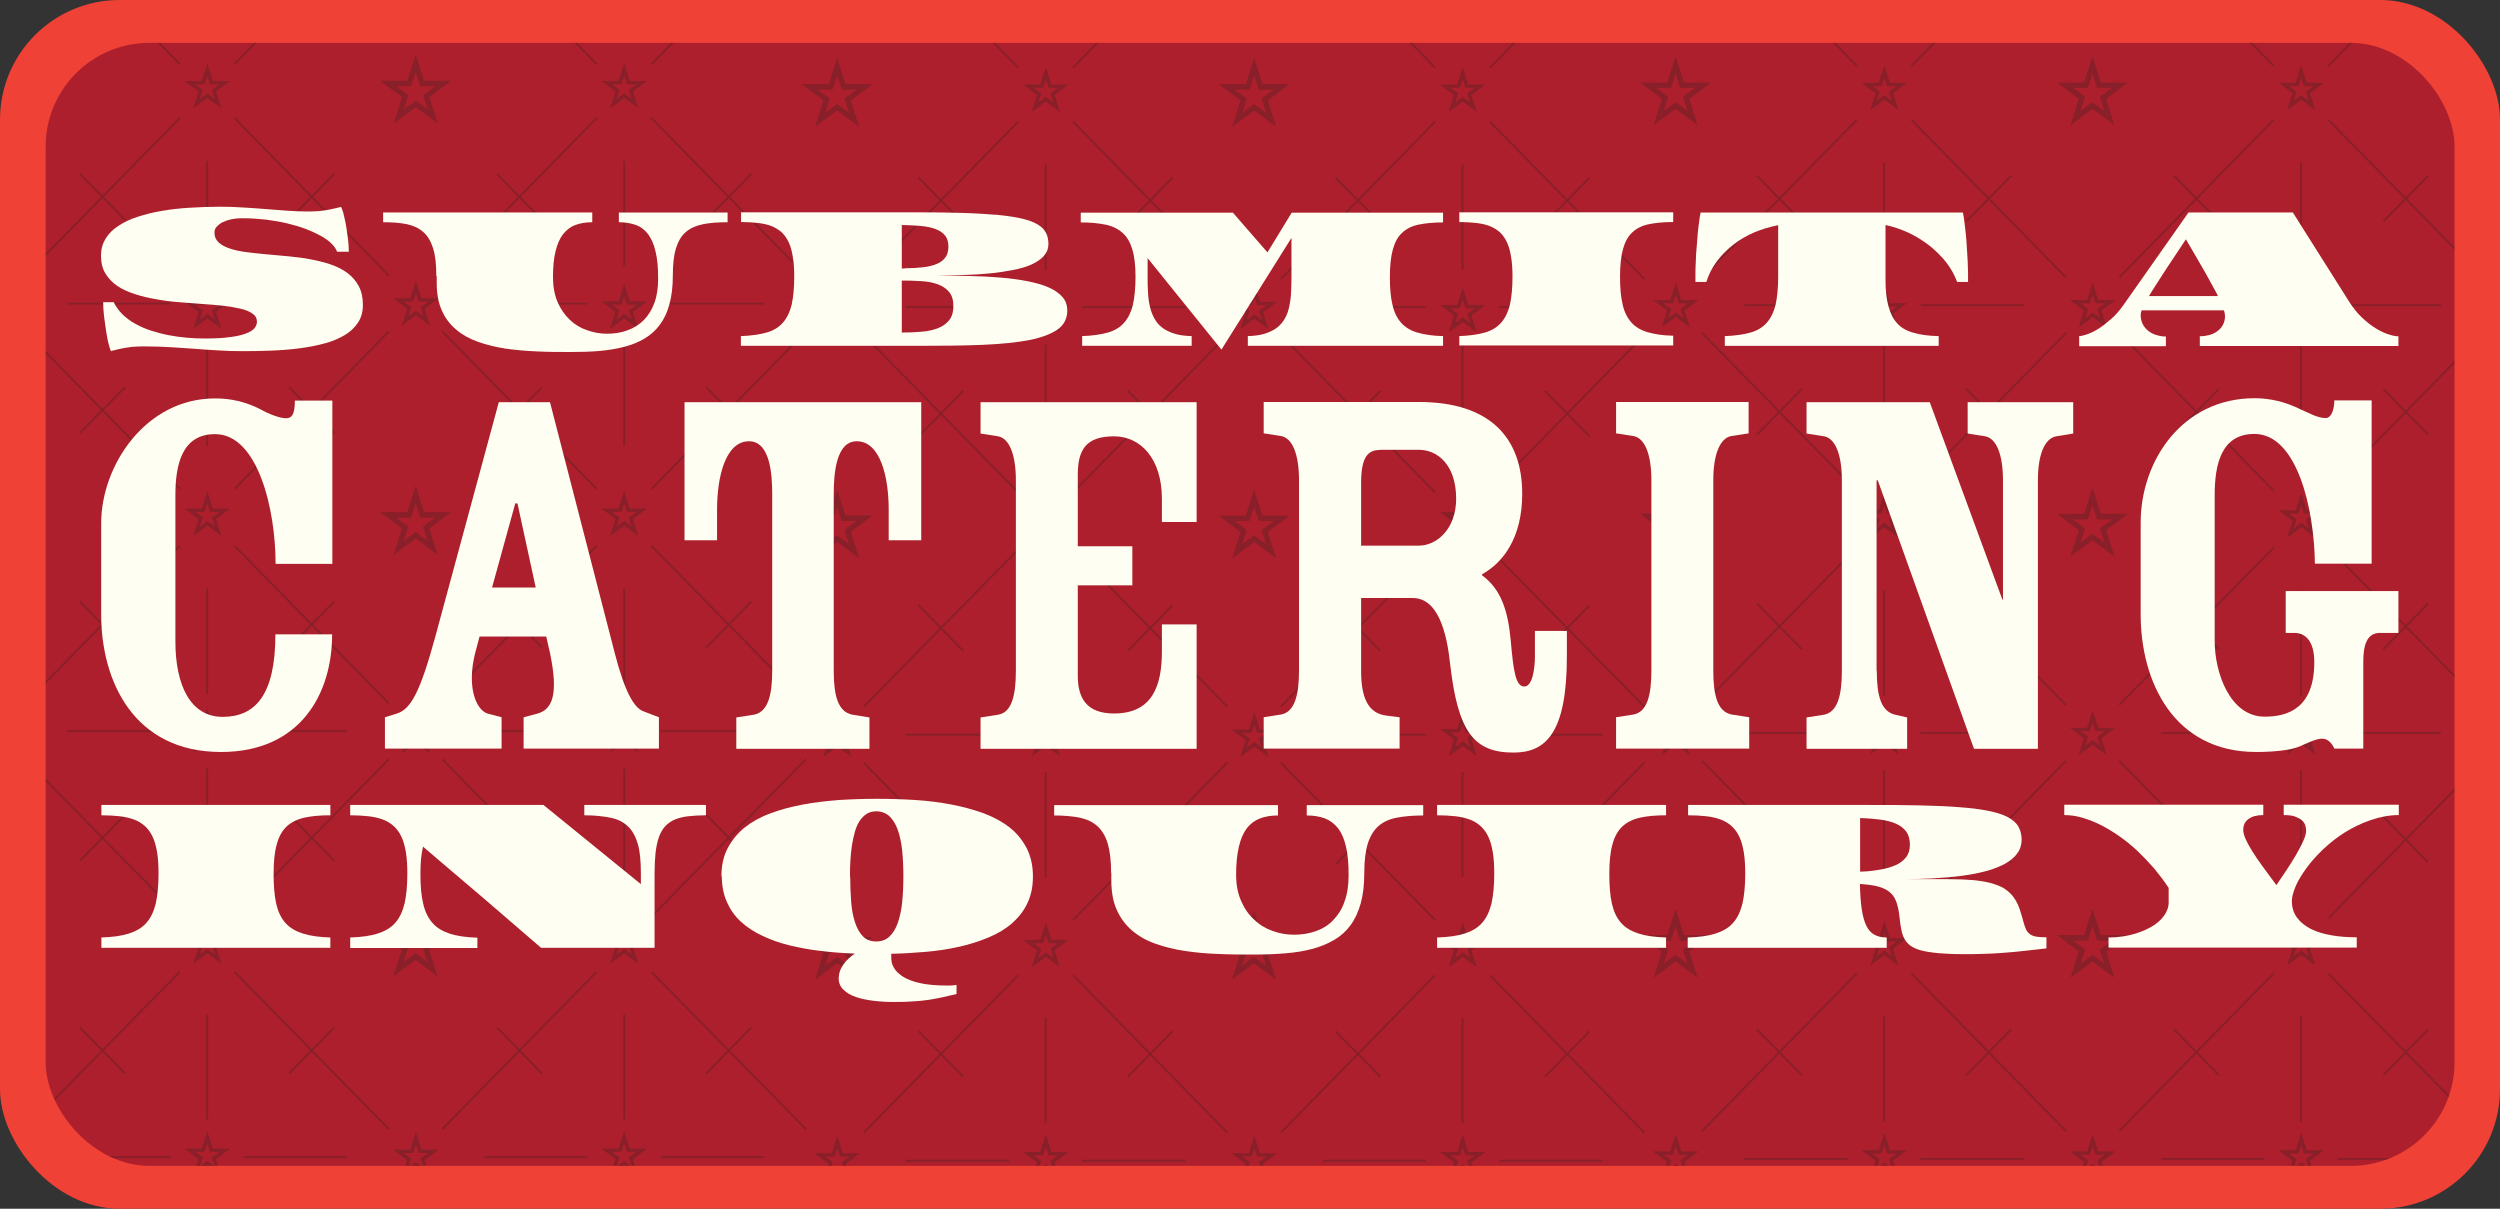 <?xml version="1.0" encoding="UTF-8"?>
<svg xmlns="http://www.w3.org/2000/svg" xmlns:xlink="http://www.w3.org/1999/xlink" id="Layer_1" width="126" height="60.92" viewBox="0 0 126 60.92">
  <rect x="0" y="0" width="126" height="60.92" fill="#333333" stroke="none"/>
  <defs>
    <style>.cls-1,.cls-2{fill:none;}.cls-3{mix-blend-mode:multiply;opacity:.26;}.cls-4{fill:#231f20;}.cls-5{fill:#ad1f2c;}.cls-6{isolation:isolate;}.cls-7{fill:#fffef2;}.cls-2{stroke:#231f20;stroke-miterlimit:10;stroke-width:.1px;}.cls-8{fill:#ef4136;}.cls-9{clip-path:url(#clippath);}</style>
    <clipPath id="clippath">
      <rect class="cls-1" x="2.3" y="2.16" width="121.41" height="56.6" rx="5.23" ry="5.23"></rect>
    </clipPath>
  </defs>
  <g class="cls-6">
    <g id="Layer_1-2">
      <rect class="cls-8" width="126" height="60.92" rx="6.03" ry="6.03"></rect>
      <rect class="cls-5" x="2.3" y="2.16" width="121.41" height="56.6" rx="5.23" ry="5.23"></rect>
      <g class="cls-3">
        <g class="cls-9">
          <path class="cls-4" d="M20.95,57.66l.11.33.04.12h.48l-.29.21-.1.07.04.12.11.34-.28-.21-.1-.08-.1.08-.28.21.11-.34.04-.12-.1-.07-.29-.21h.48l.04-.12.11-.33M20.95,57.09l-.27.85h-.87l.71.53-.27.85.71-.52.71.52-.27-.85.71-.53h-.87l-.27-.85h-.02Z"></path>
          <path class="cls-4" d="M20.95,36.31l.11.33.04.12h.48l-.29.21-.1.07.04.12.11.34-.28-.21-.1-.08-.1.08-.28.21.11-.34.04-.12-.1-.07-.29-.21h.48l.04-.12.11-.33M20.95,35.74l-.27.85h-.87l.71.53-.27.85.71-.52.71.52-.27-.85.71-.53h-.87l-.27-.85h-.02Z"></path>
          <path class="cls-4" d="M20.94,46.61l.17.52.06.19h.75l-.45.33-.16.12.06.18.17.53-.44-.32-.16-.12-.16.12-.44.32.17-.53.06-.18-.16-.12-.45-.33h.75l.06-.19.17-.52M20.94,45.73l-.42,1.32h-1.37l1.1.82-.42,1.33,1.11-.82,1.11.82-.42-1.33,1.1-.82h-1.37l-.42-1.33h0Z"></path>
          <line class="cls-2" x1="11.82" y1="48.98" x2="19.6" y2="56.91"></line>
          <line class="cls-2" x1="1.27" y1="59.73" x2="9.06" y2="67.66"></line>
          <line class="cls-2" x1="19.6" y1="59.73" x2="11.82" y2="67.66"></line>
          <line class="cls-2" x1="9.06" y1="48.98" x2="1.27" y2="56.91"></line>
          <line class="cls-2" x1="4.03" y1="51.79" x2="6.3" y2="54.1"></line>
          <line class="cls-2" x1="16.84" y1="51.79" x2="14.58" y2="54.1"></line>
          <line class="cls-2" x1="3.39" y1="58.32" x2="8.59" y2="58.32"></line>
          <line class="cls-2" x1="12.28" y1="58.32" x2="17.49" y2="58.32"></line>
          <line class="cls-2" x1="10.44" y1="51.13" x2="10.44" y2="56.44"></line>
          <line class="cls-2" x1="10.44" y1="60.2" x2="10.44" y2="65.51"></line>
          <line class="cls-2" x1="11.82" y1="27.51" x2="19.6" y2="35.45"></line>
          <line class="cls-2" x1="1.27" y1="38.26" x2="9.06" y2="46.2"></line>
          <line class="cls-2" x1="19.6" y1="38.26" x2="11.82" y2="46.19"></line>
          <line class="cls-2" x1="9.06" y1="27.51" x2="1.27" y2="35.44"></line>
          <line class="cls-2" x1="4.03" y1="30.32" x2="6.3" y2="32.63"></line>
          <line class="cls-2" x1="14.58" y1="41.07" x2="16.84" y2="43.38"></line>
          <line class="cls-2" x1="16.84" y1="30.32" x2="14.58" y2="32.63"></line>
          <line class="cls-2" x1="6.3" y1="41.07" x2="4.03" y2="43.38"></line>
          <line class="cls-2" x1="3.39" y1="36.85" x2="8.59" y2="36.85"></line>
          <line class="cls-2" x1="12.28" y1="36.85" x2="17.49" y2="36.85"></line>
          <line class="cls-2" x1="10.44" y1="29.67" x2="10.44" y2="34.97"></line>
          <line class="cls-2" x1="10.44" y1="38.73" x2="10.44" y2="44.04"></line>
          <path class="cls-4" d="M10.44,46.91l.11.33.04.12h.48l-.29.21-.1.07.04.12.11.34-.28-.21-.1-.08-.1.08-.28.21.11-.34.04-.12-.1-.07-.29-.21h.48l.04-.12.11-.33M10.44,46.34l-.27.85h-.87l.71.53-.27.85.71-.52.71.52-.27-.85.71-.53h-.87l-.27-.85h-.02Z"></path>
          <path class="cls-4" d="M10.44,25.35l.11.33.04.12h.48l-.29.21-.1.07.04.12.11.34-.28-.21-.1-.08-.1.08-.28.21.11-.34.04-.12-.1-.07-.29-.21h.48l.04-.12.11-.33M10.44,24.78l-.27.85h-.87l.71.53-.27.85.71-.52.71.52-.27-.85.71-.53h-.87l-.27-.85h-.02Z"></path>
          <path class="cls-4" d="M10.44,36.28l.11.33.04.12h.48l-.29.21-.1.07.04.12.11.34-.28-.21-.1-.08-.1.08-.28.21.11-.34.04-.12-.1-.07-.29-.21h.48l.04-.12.11-.33M10.44,35.71l-.27.85h-.87l.71.53-.27.85.71-.52.71.52-.27-.85.71-.53h-.87l-.27-.85h-.02Z"></path>
          <path class="cls-4" d="M10.44,57.6l.11.33.04.12h.48l-.29.21-.1.07.04.12.11.34-.28-.21-.1-.08-.1.08-.28.21.11-.34.04-.12-.1-.07-.29-.21h.48l.04-.12.11-.33M10.44,57.04l-.27.85h-.87l.71.53-.27.85.71-.52.71.52-.27-.85.71-.53h-.87l-.27-.85h-.02Z"></path>
          <line class="cls-2" x1="32.83" y1="48.98" x2="40.62" y2="56.91"></line>
          <line class="cls-2" x1="22.29" y1="59.73" x2="30.07" y2="67.66"></line>
          <line class="cls-2" x1="40.62" y1="59.73" x2="32.84" y2="67.66"></line>
          <line class="cls-2" x1="30.07" y1="48.98" x2="22.29" y2="56.91"></line>
          <line class="cls-2" x1="25.05" y1="51.79" x2="27.31" y2="54.1"></line>
          <line class="cls-2" x1="37.86" y1="51.79" x2="35.6" y2="54.1"></line>
          <line class="cls-2" x1="24.4" y1="58.32" x2="29.61" y2="58.32"></line>
          <line class="cls-2" x1="33.3" y1="58.32" x2="38.51" y2="58.32"></line>
          <line class="cls-2" x1="31.46" y1="51.13" x2="31.46" y2="56.44"></line>
          <line class="cls-2" x1="31.46" y1="60.2" x2="31.46" y2="65.51"></line>
          <line class="cls-2" x1="32.83" y1="27.51" x2="40.62" y2="35.45"></line>
          <line class="cls-2" x1="22.29" y1="38.26" x2="30.07" y2="46.2"></line>
          <line class="cls-2" x1="40.62" y1="38.26" x2="32.84" y2="46.19"></line>
          <line class="cls-2" x1="30.07" y1="27.51" x2="22.29" y2="35.45"></line>
          <line class="cls-2" x1="25.05" y1="30.32" x2="27.31" y2="32.63"></line>
          <line class="cls-2" x1="35.6" y1="41.07" x2="37.86" y2="43.38"></line>
          <line class="cls-2" x1="37.86" y1="30.32" x2="35.6" y2="32.63"></line>
          <line class="cls-2" x1="27.31" y1="41.07" x2="25.05" y2="43.38"></line>
          <line class="cls-2" x1="24.4" y1="36.85" x2="29.61" y2="36.85"></line>
          <line class="cls-2" x1="33.3" y1="36.85" x2="38.51" y2="36.85"></line>
          <line class="cls-2" x1="31.46" y1="29.67" x2="31.46" y2="34.97"></line>
          <line class="cls-2" x1="31.46" y1="38.73" x2="31.46" y2="44.04"></line>
          <path class="cls-4" d="M31.45,46.91l.11.33.04.12h.48l-.29.21-.1.07.04.12.11.34-.28-.21-.1-.08-.1.08-.28.21.11-.34.04-.12-.1-.07-.29-.21h.48l.04-.12.11-.33M31.45,46.34l-.27.85h-.87l.71.53-.27.85.71-.52.71.52-.27-.85.71-.53h-.87l-.27-.85h-.02Z"></path>
          <path class="cls-4" d="M31.45,25.35l.11.33.04.12h.48l-.29.21-.1.07.04.12.11.34-.28-.21-.1-.08-.1.08-.28.21.11-.34.04-.12-.1-.07-.29-.21h.48l.04-.12.11-.33M31.45,24.78l-.27.85h-.87l.71.53-.27.85.71-.52.71.52-.27-.85.71-.53h-.87l-.27-.85h-.02Z"></path>
          <path class="cls-4" d="M31.45,36.28l.11.33.04.12h.48l-.29.21-.1.07.04.12.11.34-.28-.21-.1-.08-.1.08-.28.21.11-.34.04-.12-.1-.07-.29-.21h.48l.04-.12.11-.33M31.45,35.71l-.27.85h-.87l.71.53-.27.85.71-.52.71.52-.27-.85.71-.53h-.87l-.27-.85h-.02Z"></path>
          <path class="cls-4" d="M31.45,57.6l.11.33.04.12h.48l-.29.21-.1.07.04.12.11.34-.28-.21-.1-.08-.1.08-.28.21.11-.34.04-.12-.1-.07-.29-.21h.48l.04-.12.11-.33M31.45,57.04l-.27.85h-.87l.71.53-.27.85.71-.52.71.52-.27-.85.71-.53h-.87l-.27-.85h-.02Z"></path>
          <path class="cls-4" d="M-.06,57.66l.11.33.04.12h.48l-.29.21-.1.07.04.12.11.34-.28-.21-.1-.08-.1.08-.28.21.11-.34.04-.12-.1-.07-.29-.21H-.19l.04-.12.11-.33M-.06,57.09l-.27.85h-.87l.71.53-.27.85.71-.52.71.52-.27-.85.71-.53H.23l-.27-.85h-.02Z"></path>
          <path class="cls-4" d="M-.06,36.31l.11.33.04.12h.48l-.29.21-.1.07.04.12.11.34-.28-.21-.1-.08-.1.08-.28.21.11-.34.04-.12-.1-.07-.29-.21H-.19l.04-.12.11-.33M-.06,35.74l-.27.85h-.87l.71.53-.27.85.71-.52.71.52-.27-.85.71-.53H.23l-.27-.85h-.02Z"></path>
          <path class="cls-4" d="M-.07,46.61l.17.52.06.19h.75l-.45.33-.16.12.06.18.17.53-.44-.32-.16-.12-.16.12-.44.32.17-.53.06-.18-.16-.12-.45-.33H-.3l.06-.19.17-.52M-.07,45.73l-.42,1.32h-1.37l1.1.82-.42,1.33,1.11-.82,1.11.82-.42-1.33,1.1-.82H.35l-.42-1.33H-.07Z"></path>
          <path class="cls-4" d="M20.95,14.75l.11.33.04.12h.48l-.29.21-.1.07.04.12.11.34-.28-.21-.1-.08-.1.08-.28.21.11-.34.04-.12-.1-.07-.29-.21h.48l.04-.12.11-.33M20.95,14.18l-.27.85h-.87l.71.53-.27.85.71-.52.71.52-.27-.85.71-.53h-.87l-.27-.85h-.02Z"></path>
          <path class="cls-4" d="M20.95,3.64l.17.52.06.19h.75l-.45.33-.16.12.06.18.17.53-.44-.32-.16-.12-.16.12-.44.32.17-.53.06-.18-.16-.12-.45-.33h.75l.06-.19.17-.52M20.95,2.75l-.42,1.32h-1.37l1.1.82-.42,1.33,1.11-.82,1.11.82-.42-1.33,1.1-.82h-1.37l-.42-1.33h0Z"></path>
          <path class="cls-4" d="M20.95,25.38l.17.52.06.19h.75l-.45.33-.16.12.06.18.17.53-.44-.32-.16-.12-.16.12-.44.32.17-.53.06-.18-.16-.12-.45-.33h.75l.06-.19.17-.52M20.95,24.49l-.42,1.32h-1.37l1.1.82-.42,1.33,1.11-.82,1.11.82-.42-1.33,1.1-.82h-1.37l-.42-1.33h0Z"></path>
          <line class="cls-2" x1="1.27" y1="-4.71" x2="9.06" y2="3.23"></line>
          <line class="cls-2" x1="19.6" y1="-4.71" x2="11.82" y2="3.23"></line>
          <line class="cls-2" x1="14.58" y1="-1.89" x2="16.84" y2=".41"></line>
          <line class="cls-2" x1="6.3" y1="-1.89" x2="4.03" y2=".41"></line>
          <line class="cls-2" x1="10.44" y1="-4.23" x2="10.44" y2="1.07"></line>
          <line class="cls-2" x1="11.82" y1="5.95" x2="19.6" y2="13.89"></line>
          <line class="cls-2" x1="1.27" y1="16.7" x2="9.06" y2="24.64"></line>
          <line class="cls-2" x1="19.6" y1="16.7" x2="11.82" y2="24.64"></line>
          <line class="cls-2" x1="9.06" y1="5.95" x2="1.27" y2="13.89"></line>
          <line class="cls-2" x1="4.03" y1="8.77" x2="6.3" y2="11.07"></line>
          <line class="cls-2" x1="14.58" y1="19.52" x2="16.84" y2="21.82"></line>
          <line class="cls-2" x1="16.84" y1="8.77" x2="14.58" y2="11.07"></line>
          <line class="cls-2" x1="6.3" y1="19.52" x2="4.03" y2="21.82"></line>
          <line class="cls-2" x1="3.39" y1="15.3" x2="8.59" y2="15.3"></line>
          <line class="cls-2" x1="12.28" y1="15.3" x2="17.49" y2="15.3"></line>
          <line class="cls-2" x1="10.44" y1="8.11" x2="10.44" y2="13.41"></line>
          <line class="cls-2" x1="10.44" y1="17.18" x2="10.44" y2="22.48"></line>
          <path class="cls-4" d="M10.44,3.8l.11.33.04.12h.48l-.29.21-.1.07.04.12.11.34-.28-.21-.1-.08-.1.08-.28.21.11-.34.04-.12-.1-.07-.29-.21h.48l.04-.12.11-.33M10.44,3.23l-.27.85h-.87l.71.53-.27.85.71-.52.71.52-.27-.85.71-.53h-.87l-.27-.85h-.02Z"></path>
          <path class="cls-4" d="M10.44,14.91l.11.33.04.12h.48l-.29.21-.1.07.04.12.11.34-.28-.21-.1-.08-.1.08-.28.21.11-.34.04-.12-.1-.07-.29-.21h.48l.04-.12.11-.33M10.44,14.34l-.27.85h-.87l.71.53-.27.85.71-.52.71.52-.27-.85.71-.53h-.87l-.27-.85h-.02Z"></path>
          <line class="cls-2" x1="22.29" y1="-4.71" x2="30.07" y2="3.23"></line>
          <line class="cls-2" x1="40.62" y1="-4.71" x2="32.84" y2="3.23"></line>
          <line class="cls-2" x1="35.6" y1="-1.89" x2="37.86" y2=".41"></line>
          <line class="cls-2" x1="27.31" y1="-1.89" x2="25.05" y2=".41"></line>
          <line class="cls-2" x1="31.46" y1="-4.23" x2="31.46" y2="1.07"></line>
          <line class="cls-2" x1="32.83" y1="5.95" x2="40.62" y2="13.89"></line>
          <line class="cls-2" x1="22.29" y1="16.7" x2="30.07" y2="24.64"></line>
          <line class="cls-2" x1="40.62" y1="16.7" x2="32.84" y2="24.64"></line>
          <line class="cls-2" x1="30.07" y1="5.95" x2="22.29" y2="13.89"></line>
          <line class="cls-2" x1="25.05" y1="8.77" x2="27.31" y2="11.07"></line>
          <line class="cls-2" x1="35.6" y1="19.52" x2="37.86" y2="21.82"></line>
          <line class="cls-2" x1="37.86" y1="8.77" x2="35.6" y2="11.07"></line>
          <line class="cls-2" x1="27.31" y1="19.52" x2="25.05" y2="21.82"></line>
          <line class="cls-2" x1="24.4" y1="15.3" x2="29.61" y2="15.3"></line>
          <line class="cls-2" x1="33.3" y1="15.3" x2="38.51" y2="15.3"></line>
          <line class="cls-2" x1="31.46" y1="8.11" x2="31.46" y2="13.42"></line>
          <line class="cls-2" x1="31.46" y1="17.18" x2="31.46" y2="22.48"></line>
          <path class="cls-4" d="M31.45,3.8l.11.33.04.12h.48l-.29.21-.1.07.04.12.11.34-.28-.21-.1-.08-.1.08-.28.21.11-.34.04-.12-.1-.07-.29-.21h.48l.04-.12.11-.33M31.45,3.23l-.27.85h-.87l.71.53-.27.85.71-.52.71.52-.27-.85.71-.53h-.87l-.27-.85h-.02Z"></path>
          <path class="cls-4" d="M31.45,14.91l.11.33.04.12h.48l-.29.21-.1.07.04.12.11.34-.28-.21-.1-.08-.1.08-.28.21.11-.34.04-.12-.1-.07-.29-.21h.48l.04-.12.11-.33M31.45,14.34l-.27.85h-.87l.71.53-.27.85.71-.52.71.52-.27-.85.71-.53h-.87l-.27-.85h-.02Z"></path>
          <path class="cls-4" d="M-.06,14.75l.11.33.04.12h.48l-.29.21-.1.07.04.12.11.34-.28-.21-.1-.08-.1.08-.28.21.11-.34.04-.12-.1-.07-.29-.21H-.19l.04-.12.11-.33M-.06,14.18l-.27.85h-.87l.71.53-.27.85.71-.52.71.52-.27-.85.71-.53H.23l-.27-.85h-.02Z"></path>
          <path class="cls-4" d="M-.07,3.64l.17.52.06.19h.75l-.45.33-.16.12.06.18.17.53-.44-.32-.16-.12-.16.12-.44.32.17-.53.06-.18-.16-.12-.45-.33H-.3l.06-.19.17-.52M-.07,2.75l-.42,1.32h-1.37l1.1.82-.42,1.33L-.07,5.4l1.11.82-.42-1.33,1.1-.82H.35L-.07,2.74H-.07Z"></path>
          <path class="cls-4" d="M-.07,25.37l.17.52.06.19h.75l-.45.33-.16.12.06.18.17.53-.44-.32-.16-.12-.16.12-.44.32.17-.53.06-.18-.16-.12-.45-.33H-.3l.06-.19.17-.52M-.07,24.49l-.42,1.32h-1.37l1.1.82-.42,1.33,1.11-.82,1.11.82-.42-1.33,1.1-.82H.35l-.43-1.33h.01Z"></path>
          <path class="cls-4" d="M63.21,57.84l.11.33.04.12h.48l-.29.21-.1.07.04.12.11.34-.28-.21-.1-.08-.1.08-.28.21.11-.34.04-.12-.1-.07-.29-.21h.48l.04-.12.11-.33M63.21,57.27l-.27.85h-.87l.71.53-.27.85.71-.52.71.52-.27-.85.71-.53h-.87l-.27-.85h-.02Z"></path>
          <path class="cls-4" d="M63.21,36.49l.11.33.04.12h.48l-.29.21-.1.07.04.12.11.34-.28-.21-.1-.08-.1.08-.28.21.11-.34.04-.12-.1-.07-.29-.21h.48l.04-.12.11-.33M63.21,35.92l-.27.85h-.87l.71.53-.27.85.71-.52.71.52-.27-.85.71-.53h-.87l-.27-.85h-.02Z"></path>
          <path class="cls-4" d="M63.2,46.79l.17.52.06.19h.75l-.45.33-.16.12.06.18.17.53-.44-.32-.16-.12-.16.12-.44.32.17-.53.06-.18-.16-.12-.45-.33h.75l.06-.19.17-.52M63.2,45.9l-.42,1.32h-1.37l1.1.82-.42,1.33,1.11-.82,1.11.82-.42-1.33,1.1-.82h-1.37l-.42-1.33h0Z"></path>
          <line class="cls-2" x1="54.08" y1="49.15" x2="61.86" y2="57.09"></line>
          <line class="cls-2" x1="43.53" y1="59.9" x2="51.32" y2="67.84"></line>
          <line class="cls-2" x1="61.86" y1="59.9" x2="54.08" y2="67.84"></line>
          <line class="cls-2" x1="51.32" y1="49.15" x2="43.53" y2="57.09"></line>
          <line class="cls-2" x1="46.29" y1="51.97" x2="48.55" y2="54.27"></line>
          <line class="cls-2" x1="59.1" y1="51.97" x2="56.84" y2="54.27"></line>
          <line class="cls-2" x1="45.65" y1="58.5" x2="50.85" y2="58.5"></line>
          <line class="cls-2" x1="54.54" y1="58.5" x2="59.75" y2="58.5"></line>
          <line class="cls-2" x1="52.7" y1="51.31" x2="52.7" y2="56.61"></line>
          <line class="cls-2" x1="52.7" y1="60.38" x2="52.7" y2="65.68"></line>
          <line class="cls-2" x1="54.08" y1="27.69" x2="61.86" y2="35.62"></line>
          <line class="cls-2" x1="43.53" y1="38.44" x2="51.32" y2="46.37"></line>
          <line class="cls-2" x1="61.86" y1="38.43" x2="54.08" y2="46.37"></line>
          <line class="cls-2" x1="51.32" y1="27.69" x2="43.53" y2="35.62"></line>
          <line class="cls-2" x1="46.29" y1="30.5" x2="48.55" y2="32.81"></line>
          <line class="cls-2" x1="56.84" y1="41.25" x2="59.1" y2="43.56"></line>
          <line class="cls-2" x1="59.1" y1="30.5" x2="56.84" y2="32.81"></line>
          <line class="cls-2" x1="48.55" y1="41.25" x2="46.29" y2="43.56"></line>
          <line class="cls-2" x1="45.65" y1="37.03" x2="50.85" y2="37.03"></line>
          <line class="cls-2" x1="54.54" y1="37.03" x2="59.75" y2="37.03"></line>
          <line class="cls-2" x1="52.7" y1="29.84" x2="52.7" y2="35.15"></line>
          <line class="cls-2" x1="52.7" y1="38.91" x2="52.7" y2="44.21"></line>
          <path class="cls-4" d="M52.7,47.09l.11.33.04.12h.48l-.29.21-.1.07.04.12.11.34-.28-.21-.1-.08-.1.08-.28.21.11-.34.04-.12-.1-.07-.29-.21h.48l.04-.12.11-.33M52.7,46.52l-.27.85h-.87l.71.53-.27.85.71-.52.71.52-.27-.85.71-.53h-.87l-.27-.85h-.02Z"></path>
          <path class="cls-4" d="M52.7,25.53l.11.33.04.12h.48l-.29.21-.1.07.04.12.11.34-.28-.21-.1-.08-.1.08-.28.21.11-.34.04-.12-.1-.07-.29-.21h.48l.04-.12.11-.33M52.7,24.96l-.27.85h-.87l.71.53-.27.85.71-.52.71.52-.27-.85.71-.53h-.87l-.27-.85h-.02Z"></path>
          <path class="cls-4" d="M52.7,36.46l.11.33.04.12h.48l-.29.21-.1.07.04.12.11.34-.28-.21-.1-.08-.1.08-.28.21.11-.34.04-.12-.1-.07-.29-.21h.48l.04-.12.11-.33M52.7,35.89l-.27.85h-.87l.71.53-.27.85.71-.52.71.52-.27-.85.71-.53h-.87l-.27-.85h-.02Z"></path>
          <path class="cls-4" d="M52.7,57.78l.11.33.04.12h.48l-.29.21-.1.07.04.12.11.34-.28-.21-.1-.08-.1.08-.28.21.11-.34.04-.12-.1-.07-.29-.21h.48l.04-.12.11-.33M52.7,57.21l-.27.85h-.87l.71.53-.27.85.71-.52.71.52-.27-.85.71-.53h-.87l-.27-.85h-.02Z"></path>
          <line class="cls-2" x1="75.09" y1="49.15" x2="82.88" y2="57.09"></line>
          <line class="cls-2" x1="64.55" y1="59.9" x2="72.33" y2="67.84"></line>
          <line class="cls-2" x1="82.88" y1="59.9" x2="75.09" y2="67.84"></line>
          <line class="cls-2" x1="72.33" y1="49.15" x2="64.55" y2="57.09"></line>
          <line class="cls-2" x1="67.31" y1="51.97" x2="69.57" y2="54.27"></line>
          <line class="cls-2" x1="80.12" y1="51.97" x2="77.86" y2="54.27"></line>
          <line class="cls-2" x1="66.66" y1="58.5" x2="71.87" y2="58.5"></line>
          <line class="cls-2" x1="75.56" y1="58.5" x2="80.76" y2="58.5"></line>
          <line class="cls-2" x1="73.71" y1="51.31" x2="73.71" y2="56.61"></line>
          <line class="cls-2" x1="73.71" y1="60.38" x2="73.71" y2="65.68"></line>
          <line class="cls-2" x1="75.09" y1="27.69" x2="82.88" y2="35.62"></line>
          <line class="cls-2" x1="64.55" y1="38.44" x2="72.33" y2="46.37"></line>
          <line class="cls-2" x1="82.88" y1="38.43" x2="75.09" y2="46.37"></line>
          <line class="cls-2" x1="72.33" y1="27.69" x2="64.55" y2="35.62"></line>
          <line class="cls-2" x1="67.31" y1="30.5" x2="69.57" y2="32.81"></line>
          <line class="cls-2" x1="77.86" y1="41.25" x2="80.12" y2="43.56"></line>
          <line class="cls-2" x1="80.12" y1="30.5" x2="77.86" y2="32.81"></line>
          <line class="cls-2" x1="69.57" y1="41.25" x2="67.31" y2="43.56"></line>
          <line class="cls-2" x1="66.66" y1="37.03" x2="71.87" y2="37.03"></line>
          <line class="cls-2" x1="75.56" y1="37.03" x2="80.76" y2="37.03"></line>
          <line class="cls-2" x1="73.71" y1="29.84" x2="73.71" y2="35.15"></line>
          <line class="cls-2" x1="73.71" y1="38.91" x2="73.71" y2="44.21"></line>
          <path class="cls-4" d="M73.71,47.09l.11.33.04.12h.48l-.29.21-.1.07.04.12.11.34-.28-.21-.1-.08-.1.08-.28.21.11-.34.04-.12-.1-.07-.29-.21h.48l.04-.12.11-.33M73.71,46.52l-.27.85h-.87l.71.53-.27.85.71-.52.71.52-.27-.85.71-.53h-.87l-.27-.85h-.02Z"></path>
          <path class="cls-4" d="M73.71,25.53l.11.33.04.12h.48l-.29.21-.1.07.04.12.11.34-.28-.21-.1-.08-.1.08-.28.21.11-.34.04-.12-.1-.07-.29-.21h.48l.04-.12.11-.33M73.71,24.96l-.27.85h-.87l.71.53-.27.85.71-.52.71.52-.27-.85.71-.53h-.87l-.27-.85h-.02Z"></path>
          <path class="cls-4" d="M73.71,36.46l.11.33.04.12h.48l-.29.21-.1.07.04.12.11.34-.28-.21-.1-.08-.1.08-.28.21.11-.34.04-.12-.1-.07-.29-.21h.48l.04-.12.11-.33M73.71,35.89l-.27.85h-.87l.71.53-.27.85.71-.52.71.52-.27-.85.71-.53h-.87l-.27-.85h-.02Z"></path>
          <path class="cls-4" d="M73.71,57.78l.11.33.04.12h.48l-.29.21-.1.07.04.12.11.34-.28-.21-.1-.08-.1.08-.28.21.11-.34.04-.12-.1-.07-.29-.21h.48l.04-.12.11-.33M73.71,57.21l-.27.85h-.87l.71.53-.27.85.71-.52.71.52-.27-.85.71-.53h-.87l-.27-.85h-.02Z"></path>
          <path class="cls-4" d="M42.19,57.84l.11.33.04.12h.48l-.29.21-.1.07.04.12.11.34-.28-.21-.1-.08-.1.08-.28.21.11-.34.04-.12-.1-.07-.29-.21h.48l.04-.12.11-.33M42.19,57.27l-.27.85h-.87l.71.53-.27.85.71-.52.71.52-.27-.85.71-.53h-.87l-.27-.85h-.02Z"></path>
          <path class="cls-4" d="M42.19,36.49l.11.33.04.12h.48l-.29.21-.1.07.04.12.11.34-.28-.21-.1-.08-.1.08-.28.21.11-.34.04-.12-.1-.07-.29-.21h.48l.04-.12.11-.33M42.19,35.92l-.27.85h-.87l.71.53-.27.85.71-.52.71.52-.27-.85.71-.53h-.87l-.27-.85h-.02Z"></path>
          <path class="cls-4" d="M42.19,46.79l.17.52.06.19h.75l-.45.33-.16.12.06.18.17.53-.44-.32-.16-.12-.16.12-.44.32.17-.53.06-.18-.16-.12-.45-.33h.75l.06-.19.17-.52M42.19,45.9l-.42,1.32h-1.37l1.1.82-.42,1.33,1.11-.82,1.11.82-.42-1.33,1.1-.82h-1.37l-.42-1.33h0Z"></path>
          <path class="cls-4" d="M63.21,14.93l.11.33.04.12h.48l-.29.21-.1.07.04.12.11.34-.28-.21-.1-.08-.1.08-.28.21.11-.34.04-.12-.1-.07-.29-.21h.48l.04-.12.11-.33M63.21,14.36l-.27.85h-.87l.71.53-.27.85.71-.52.71.52-.27-.85.71-.53h-.87l-.27-.85h-.02Z"></path>
          <path class="cls-4" d="M63.21,3.81l.17.52.06.19h.75l-.45.33-.16.12.06.18.17.53-.44-.32-.16-.12-.16.12-.44.32.17-.53.06-.18-.16-.12-.45-.33h.75l.06-.19.17-.52M63.21,2.92l-.42,1.32h-1.37l1.1.82-.42,1.33,1.11-.82,1.11.82-.42-1.33,1.1-.82h-1.37l-.42-1.33h0Z"></path>
          <path class="cls-4" d="M63.21,25.55l.17.52.06.19h.75l-.45.33-.16.12.06.18.17.53-.44-.32-.16-.12-.16.12-.44.32.17-.53.06-.18-.16-.12-.45-.33h.75l.06-.19.17-.52M63.21,24.67l-.42,1.32h-1.37l1.1.82-.42,1.33,1.11-.82,1.11.82-.42-1.33,1.1-.82h-1.37l-.43-1.33h.01Z"></path>
          <line class="cls-2" x1="43.53" y1="-4.53" x2="51.32" y2="3.41"></line>
          <line class="cls-2" x1="61.86" y1="-4.53" x2="54.08" y2="3.41"></line>
          <line class="cls-2" x1="56.84" y1="-1.71" x2="59.1" y2=".59"></line>
          <line class="cls-2" x1="48.55" y1="-1.71" x2="46.29" y2=".59"></line>
          <line class="cls-2" x1="52.7" y1="-4.06" x2="52.7" y2="1.25"></line>
          <line class="cls-2" x1="54.08" y1="6.13" x2="61.86" y2="14.07"></line>
          <line class="cls-2" x1="43.53" y1="16.88" x2="51.32" y2="24.82"></line>
          <line class="cls-2" x1="61.86" y1="16.88" x2="54.08" y2="24.82"></line>
          <line class="cls-2" x1="51.32" y1="6.13" x2="43.53" y2="14.07"></line>
          <line class="cls-2" x1="46.29" y1="8.95" x2="48.55" y2="11.25"></line>
          <line class="cls-2" x1="56.84" y1="19.69" x2="59.1" y2="22"></line>
          <line class="cls-2" x1="59.1" y1="8.95" x2="56.84" y2="11.25"></line>
          <line class="cls-2" x1="48.55" y1="19.69" x2="46.29" y2="22"></line>
          <line class="cls-2" x1="45.65" y1="15.47" x2="50.85" y2="15.47"></line>
          <line class="cls-2" x1="54.54" y1="15.47" x2="59.75" y2="15.47"></line>
          <line class="cls-2" x1="52.7" y1="8.29" x2="52.7" y2="13.59"></line>
          <line class="cls-2" x1="52.7" y1="17.35" x2="52.7" y2="22.66"></line>
          <path class="cls-4" d="M52.7,3.97l.11.33.04.12h.48l-.29.21-.1.07.04.12.11.34-.28-.21-.1-.08-.1.08-.28.21.11-.34.04-.12-.1-.07-.29-.21h.48l.04-.12.11-.33M52.7,3.41l-.27.85h-.87l.71.53-.27.85.71-.52.71.52-.27-.85.71-.53h-.87l-.27-.85h-.02Z"></path>
          <path class="cls-4" d="M52.7,15.09l.11.33.04.12h.48l-.29.21-.1.07.04.12.11.34-.28-.21-.1-.08-.1.08-.28.21.11-.34.04-.12-.1-.07-.29-.21h.48l.04-.12.11-.33M52.7,14.52l-.27.85h-.87l.71.53-.27.85.71-.52.71.52-.27-.85.71-.53h-.87l-.27-.85h-.02Z"></path>
          <line class="cls-2" x1="64.55" y1="-4.53" x2="72.33" y2="3.41"></line>
          <line class="cls-2" x1="82.88" y1="-4.53" x2="75.09" y2="3.41"></line>
          <line class="cls-2" x1="77.86" y1="-1.71" x2="80.12" y2=".59"></line>
          <line class="cls-2" x1="69.57" y1="-1.71" x2="67.31" y2=".59"></line>
          <line class="cls-2" x1="73.71" y1="-4.06" x2="73.71" y2="1.25"></line>
          <line class="cls-2" x1="75.09" y1="6.13" x2="82.88" y2="14.07"></line>
          <line class="cls-2" x1="64.55" y1="16.88" x2="72.33" y2="24.82"></line>
          <line class="cls-2" x1="82.88" y1="16.88" x2="75.09" y2="24.82"></line>
          <line class="cls-2" x1="72.33" y1="6.13" x2="64.55" y2="14.07"></line>
          <line class="cls-2" x1="67.31" y1="8.95" x2="69.57" y2="11.25"></line>
          <line class="cls-2" x1="77.86" y1="19.7" x2="80.12" y2="22"></line>
          <line class="cls-2" x1="80.12" y1="8.95" x2="77.86" y2="11.25"></line>
          <line class="cls-2" x1="69.57" y1="19.7" x2="67.31" y2="22"></line>
          <line class="cls-2" x1="66.66" y1="15.47" x2="71.87" y2="15.47"></line>
          <line class="cls-2" x1="75.56" y1="15.47" x2="80.76" y2="15.47"></line>
          <line class="cls-2" x1="73.71" y1="8.29" x2="73.71" y2="13.59"></line>
          <line class="cls-2" x1="73.71" y1="17.35" x2="73.71" y2="22.66"></line>
          <path class="cls-4" d="M73.71,3.97l.11.33.04.12h.48l-.29.21-.1.07.04.12.11.34-.28-.21-.1-.08-.1.08-.28.21.11-.34.04-.12-.1-.07-.29-.21h.48l.04-.12.11-.33M73.71,3.41l-.27.85h-.87l.71.53-.27.85.71-.52.71.52-.27-.85.71-.53h-.87l-.27-.85h-.02Z"></path>
          <path class="cls-4" d="M73.71,15.09l.11.33.04.12h.48l-.29.21-.1.07.04.12.11.34-.28-.21-.1-.08-.1.08-.28.21.11-.34.04-.12-.1-.07-.29-.21h.48l.04-.12.11-.33M73.71,14.52l-.27.85h-.87l.71.53-.27.85.71-.52.71.52-.27-.85.71-.53h-.87l-.27-.85h-.02Z"></path>
          <path class="cls-4" d="M42.19,14.93l.11.33.04.12h.48l-.29.21-.1.07.04.12.11.34-.28-.21-.1-.08-.1.08-.28.21.11-.34.04-.12-.1-.07-.29-.21h.48l.04-.12.11-.33M42.19,14.36l-.27.85h-.87l.71.53-.27.85.71-.52.71.52-.27-.85.71-.53h-.87l-.27-.85h-.02Z"></path>
          <path class="cls-4" d="M42.19,3.81l.17.52.06.19h.75l-.45.33-.16.12.06.18.17.53-.44-.32-.16-.12-.16.12-.44.32.17-.53.06-.18-.16-.12-.45-.33h.75l.06-.19.17-.52M42.19,2.92l-.42,1.32h-1.37l1.1.82-.42,1.33,1.11-.82,1.11.82-.42-1.33,1.1-.82h-1.37l-.42-1.33h0Z"></path>
          <path class="cls-4" d="M42.19,25.55l.17.52.06.19h.75l-.45.33-.16.12.06.18.17.53-.44-.32-.16-.12-.16.12-.44.32.17-.53.06-.18-.16-.12-.45-.33h.75l.06-.19.17-.52M42.19,24.66l-.42,1.32h-1.37l1.1.82-.42,1.33,1.11-.82,1.11.82-.42-1.33,1.1-.82h-1.37l-.42-1.33h0Z"></path>
          <path class="cls-4" d="M105.46,57.75l.11.33.04.12h.48l-.29.21-.1.07.04.12.11.34-.28-.21-.1-.08-.1.08-.28.21.11-.34.04-.12-.1-.07-.29-.21h.48l.04-.12.11-.33M105.46,57.18l-.27.85h-.87l.71.53-.27.85.71-.52.71.52-.27-.85.71-.53h-.87l-.27-.85h-.02Z"></path>
          <path class="cls-4" d="M105.46,36.4l.11.33.04.12h.48l-.29.21-.1.07.04.12.11.34-.28-.21-.1-.08-.1.08-.28.21.11-.34.04-.12-.1-.07-.29-.21h.48l.04-.12.11-.33M105.46,35.83l-.27.85h-.87l.71.53-.27.85.71-.52.71.52-.27-.85.71-.53h-.87l-.27-.85h-.02Z"></path>
          <path class="cls-4" d="M105.46,46.7l.17.52.06.19h.75l-.45.33-.16.12.06.18.17.53-.44-.32-.16-.12-.16.12-.44.32.17-.53.06-.18-.16-.12-.45-.33h.75l.06-.19.17-.52M105.46,45.81l-.42,1.32h-1.37l1.1.82-.42,1.33,1.11-.82,1.11.82-.42-1.33,1.1-.82h-1.37l-.42-1.33h0Z"></path>
          <line class="cls-2" x1="96.34" y1="49.07" x2="104.12" y2="57"></line>
          <line class="cls-2" x1="85.79" y1="59.81" x2="93.58" y2="67.75"></line>
          <line class="cls-2" x1="104.12" y1="59.81" x2="96.34" y2="67.75"></line>
          <line class="cls-2" x1="93.58" y1="49.06" x2="85.79" y2="57"></line>
          <line class="cls-2" x1="88.55" y1="51.88" x2="90.81" y2="54.19"></line>
          <line class="cls-2" x1="101.36" y1="51.88" x2="99.1" y2="54.19"></line>
          <line class="cls-2" x1="87.91" y1="58.41" x2="93.11" y2="58.41"></line>
          <line class="cls-2" x1="96.8" y1="58.41" x2="102.01" y2="58.41"></line>
          <line class="cls-2" x1="94.96" y1="51.22" x2="94.96" y2="56.53"></line>
          <line class="cls-2" x1="94.96" y1="60.29" x2="94.96" y2="65.59"></line>
          <line class="cls-2" x1="96.34" y1="27.6" x2="104.12" y2="35.53"></line>
          <line class="cls-2" x1="85.79" y1="38.35" x2="93.58" y2="46.28"></line>
          <line class="cls-2" x1="104.12" y1="38.35" x2="96.34" y2="46.28"></line>
          <line class="cls-2" x1="93.58" y1="27.6" x2="85.79" y2="35.53"></line>
          <line class="cls-2" x1="88.55" y1="30.41" x2="90.81" y2="32.72"></line>
          <line class="cls-2" x1="99.1" y1="41.16" x2="101.36" y2="43.47"></line>
          <line class="cls-2" x1="101.36" y1="30.41" x2="99.1" y2="32.72"></line>
          <line class="cls-2" x1="90.81" y1="41.16" x2="88.55" y2="43.47"></line>
          <line class="cls-2" x1="87.91" y1="36.94" x2="93.11" y2="36.94"></line>
          <line class="cls-2" x1="96.8" y1="36.94" x2="102.01" y2="36.94"></line>
          <line class="cls-2" x1="94.96" y1="29.75" x2="94.96" y2="35.06"></line>
          <line class="cls-2" x1="94.96" y1="38.82" x2="94.96" y2="44.13"></line>
          <path class="cls-4" d="M94.96,47l.11.33.04.12h.48l-.29.21-.1.07.04.12.11.34-.28-.21-.1-.08-.1.08-.28.21.11-.34.04-.12-.1-.07-.29-.21h.48l.04-.12.11-.33M94.96,46.43l-.27.85h-.87l.71.53-.27.85.71-.52.71.52-.27-.85.71-.53h-.87l-.27-.85h-.02Z"></path>
          <path class="cls-4" d="M94.96,25.44l.11.33.04.12h.48l-.29.21-.1.07.04.12.11.34-.28-.21-.1-.08-.1.08-.28.21.11-.34.04-.12-.1-.07-.29-.21h.48l.04-.12.11-.33M94.96,24.87l-.27.85h-.87l.71.53-.27.85.71-.52.71.52-.27-.85.71-.53h-.87l-.27-.85h-.02Z"></path>
          <path class="cls-4" d="M94.96,36.37l.11.33.04.12h.48l-.29.21-.1.07.04.12.11.34-.28-.21-.1-.08-.1.08-.28.21.11-.34.04-.12-.1-.07-.29-.21h.48l.04-.12.11-.33M94.96,35.8l-.27.85h-.87l.71.53-.27.85.71-.52.71.52-.27-.85.71-.53h-.87l-.27-.85h-.02Z"></path>
          <path class="cls-4" d="M94.96,57.69l.11.33.04.12h.48l-.29.21-.1.07.04.12.11.34-.28-.21-.1-.08-.1.08-.28.21.11-.34.04-.12-.1-.07-.29-.21h.48l.04-.12.11-.33M94.96,57.12l-.27.85h-.87l.71.53-.27.85.71-.52.71.52-.27-.85.71-.53h-.87l-.27-.85h-.02Z"></path>
          <line class="cls-2" x1="117.35" y1="49.07" x2="125.14" y2="57"></line>
          <line class="cls-2" x1="106.81" y1="59.82" x2="114.59" y2="67.75"></line>
          <line class="cls-2" x1="125.14" y1="59.81" x2="117.35" y2="67.75"></line>
          <line class="cls-2" x1="114.59" y1="49.06" x2="106.81" y2="57"></line>
          <line class="cls-2" x1="109.57" y1="51.88" x2="111.83" y2="54.19"></line>
          <line class="cls-2" x1="122.38" y1="51.88" x2="120.12" y2="54.19"></line>
          <line class="cls-2" x1="108.92" y1="58.41" x2="114.13" y2="58.41"></line>
          <line class="cls-2" x1="117.82" y1="58.41" x2="123.02" y2="58.41"></line>
          <line class="cls-2" x1="115.97" y1="51.22" x2="115.97" y2="56.53"></line>
          <line class="cls-2" x1="115.97" y1="60.29" x2="115.97" y2="65.59"></line>
          <line class="cls-2" x1="117.35" y1="27.6" x2="125.14" y2="35.53"></line>
          <line class="cls-2" x1="106.81" y1="38.35" x2="114.59" y2="46.28"></line>
          <line class="cls-2" x1="125.14" y1="38.35" x2="117.35" y2="46.28"></line>
          <line class="cls-2" x1="114.59" y1="27.6" x2="106.81" y2="35.53"></line>
          <line class="cls-2" x1="109.57" y1="30.41" x2="111.83" y2="32.72"></line>
          <line class="cls-2" x1="120.12" y1="41.16" x2="122.38" y2="43.47"></line>
          <line class="cls-2" x1="122.38" y1="30.41" x2="120.12" y2="32.72"></line>
          <line class="cls-2" x1="111.83" y1="41.16" x2="109.57" y2="43.47"></line>
          <line class="cls-2" x1="108.92" y1="36.94" x2="114.13" y2="36.94"></line>
          <line class="cls-2" x1="117.82" y1="36.94" x2="123.02" y2="36.94"></line>
          <line class="cls-2" x1="115.97" y1="29.75" x2="115.97" y2="35.06"></line>
          <line class="cls-2" x1="115.97" y1="38.82" x2="115.97" y2="44.13"></line>
          <path class="cls-4" d="M115.97,47l.11.33.04.12h.48l-.29.21-.1.07.04.12.11.34-.28-.21-.1-.08-.1.08-.28.21.11-.34.04-.12-.1-.07-.29-.21h.48l.04-.12.11-.33M115.97,46.43l-.27.85h-.87l.71.53-.27.85.71-.52.71.52-.27-.85.71-.53h-.87l-.27-.85h-.02Z"></path>
          <path class="cls-4" d="M115.97,25.44l.11.33.04.12h.48l-.29.21-.1.07.04.12.11.34-.28-.21-.1-.08-.1.08-.28.21.11-.34.04-.12-.1-.07-.29-.21h.48l.04-.12.11-.33M115.97,24.87l-.27.85h-.87l.71.53-.27.85.71-.52.71.52-.27-.85.71-.53h-.87l-.27-.85h-.02Z"></path>
          <path class="cls-4" d="M115.97,36.37l.11.33.04.12h.48l-.29.21-.1.07.04.12.11.34-.28-.21-.1-.08-.1.08-.28.21.11-.34.04-.12-.1-.07-.29-.21h.48l.04-.12.11-.33M115.97,35.8l-.27.85h-.87l.71.53-.27.85.71-.52.71.52-.27-.85.71-.53h-.87l-.27-.85h-.02Z"></path>
          <path class="cls-4" d="M115.97,57.69l.11.33.04.12h.48l-.29.21-.1.07.04.12.11.34-.28-.21-.1-.08-.1.08-.28.21.11-.34.04-.12-.1-.07-.29-.21h.48l.04-.12.11-.33M115.97,57.12l-.27.85h-.87l.71.53-.27.85.71-.52.71.52-.27-.85.71-.53h-.87l-.27-.85h-.02Z"></path>
          <path class="cls-4" d="M84.45,57.75l.11.33.04.12h.48l-.29.21-.1.07.04.12.11.34-.28-.21-.1-.08-.1.08-.28.21.11-.34.04-.12-.1-.07-.29-.21h.48l.04-.12.11-.33M84.45,57.18l-.27.85h-.87l.71.53-.27.85.71-.52.71.52-.27-.85.71-.53h-.87l-.27-.85h-.02Z"></path>
          <path class="cls-4" d="M84.45,36.4l.11.33.04.12h.48l-.29.21-.1.07.04.12.11.34-.28-.21-.1-.08-.1.08-.28.21.11-.34.04-.12-.1-.07-.29-.21h.48l.04-.12.11-.33M84.45,35.83l-.27.85h-.87l.71.53-.27.85.71-.52.71.52-.27-.85.71-.53h-.87l-.27-.85h-.02Z"></path>
          <path class="cls-4" d="M84.45,46.7l.17.52.06.19h.75l-.45.33-.16.12.06.18.17.53-.44-.32-.16-.12-.16.12-.44.32.17-.53.06-.18-.16-.12-.45-.33h.75l.06-.19.17-.52M84.45,45.81l-.42,1.32h-1.37l1.1.82-.42,1.33,1.11-.82,1.11.82-.42-1.33,1.1-.82h-1.37l-.42-1.33h0Z"></path>
          <path class="cls-4" d="M105.46,14.84l.11.33.04.12h.48l-.29.21-.1.07.04.12.11.34-.28-.21-.1-.08-.1.08-.28.21.11-.34.04-.12-.1-.07-.29-.21h.48l.04-.12.11-.33M105.46,14.27l-.27.85h-.87l.71.53-.27.85.71-.52.71.52-.27-.85.71-.53h-.87l-.27-.85h-.02Z"></path>
          <path class="cls-4" d="M105.46,3.72l.17.52.06.19h.75l-.45.33-.16.12.06.18.17.53-.44-.32-.16-.12-.16.12-.44.32.17-.53.06-.18-.16-.12-.45-.33h.75l.06-.19.17-.52M105.46,2.84l-.42,1.32h-1.37l1.1.82-.42,1.33,1.11-.82,1.11.82-.42-1.33,1.1-.82h-1.37l-.42-1.33h0Z"></path>
          <path class="cls-4" d="M105.46,25.47l.17.52.06.19h.75l-.45.33-.16.12.06.18.17.53-.44-.32-.16-.12-.16.12-.44.32.17-.53.06-.18-.16-.12-.45-.33h.75l.06-.19.17-.52M105.46,24.58l-.42,1.32h-1.37l1.1.82-.42,1.33,1.11-.82,1.11.82-.42-1.33,1.1-.82h-1.37l-.43-1.33h.01Z"></path>
          <line class="cls-2" x1="85.79" y1="-4.62" x2="93.58" y2="3.32"></line>
          <line class="cls-2" x1="104.12" y1="-4.62" x2="96.34" y2="3.32"></line>
          <line class="cls-2" x1="99.1" y1="-1.8" x2="101.36" y2=".5"></line>
          <line class="cls-2" x1="90.81" y1="-1.8" x2="88.55" y2=".5"></line>
          <line class="cls-2" x1="94.96" y1="-4.14" x2="94.96" y2="1.16"></line>
          <line class="cls-2" x1="96.34" y1="6.04" x2="104.12" y2="13.98"></line>
          <line class="cls-2" x1="85.79" y1="16.79" x2="93.58" y2="24.73"></line>
          <line class="cls-2" x1="104.12" y1="16.79" x2="96.34" y2="24.73"></line>
          <line class="cls-2" x1="93.58" y1="6.04" x2="85.79" y2="13.98"></line>
          <line class="cls-2" x1="88.55" y1="8.86" x2="90.81" y2="11.16"></line>
          <line class="cls-2" x1="99.1" y1="19.61" x2="101.36" y2="21.91"></line>
          <line class="cls-2" x1="101.36" y1="8.86" x2="99.1" y2="11.16"></line>
          <line class="cls-2" x1="90.81" y1="19.61" x2="88.55" y2="21.91"></line>
          <line class="cls-2" x1="87.91" y1="15.38" x2="93.11" y2="15.38"></line>
          <line class="cls-2" x1="96.8" y1="15.38" x2="102.01" y2="15.38"></line>
          <line class="cls-2" x1="94.96" y1="8.2" x2="94.96" y2="13.5"></line>
          <line class="cls-2" x1="94.96" y1="17.27" x2="94.96" y2="22.57"></line>
          <path class="cls-4" d="M94.96,3.89l.11.33.04.12h.48l-.29.21-.1.07.04.12.11.34-.28-.21-.1-.08-.1.08-.28.21.11-.34.04-.12-.1-.07-.29-.21h.48l.04-.12.11-.33M94.96,3.32l-.27.85h-.87l.71.53-.27.85.71-.52.71.52-.27-.85.71-.53h-.87l-.27-.85h-.02Z"></path>
          <path class="cls-4" d="M94.96,15l.11.33.04.12h.48l-.29.21-.1.07.04.12.11.34-.28-.21-.1-.08-.1.08-.28.21.11-.34.04-.12-.1-.07-.29-.21h.48l.04-.12.11-.33M94.96,14.43l-.27.85h-.87l.71.53-.27.85.71-.52.71.52-.27-.85.71-.53h-.87l-.27-.85h-.02Z"></path>
          <line class="cls-2" x1="106.81" y1="-4.62" x2="114.59" y2="3.32"></line>
          <line class="cls-2" x1="125.14" y1="-4.62" x2="117.35" y2="3.32"></line>
          <line class="cls-2" x1="120.12" y1="-1.8" x2="122.38" y2=".5"></line>
          <line class="cls-2" x1="111.83" y1="-1.8" x2="109.57" y2=".5"></line>
          <line class="cls-2" x1="115.97" y1="-4.14" x2="115.97" y2="1.16"></line>
          <line class="cls-2" x1="117.35" y1="6.04" x2="125.14" y2="13.98"></line>
          <line class="cls-2" x1="106.81" y1="16.79" x2="114.59" y2="24.73"></line>
          <line class="cls-2" x1="125.14" y1="16.79" x2="117.35" y2="24.73"></line>
          <line class="cls-2" x1="114.59" y1="6.04" x2="106.81" y2="13.98"></line>
          <line class="cls-2" x1="109.57" y1="8.86" x2="111.83" y2="11.16"></line>
          <line class="cls-2" x1="120.12" y1="19.61" x2="122.38" y2="21.91"></line>
          <line class="cls-2" x1="122.38" y1="8.86" x2="120.12" y2="11.16"></line>
          <line class="cls-2" x1="111.83" y1="19.61" x2="109.57" y2="21.91"></line>
          <line class="cls-2" x1="108.92" y1="15.38" x2="114.13" y2="15.38"></line>
          <line class="cls-2" x1="117.82" y1="15.38" x2="123.02" y2="15.38"></line>
          <line class="cls-2" x1="115.97" y1="8.2" x2="115.97" y2="13.5"></line>
          <line class="cls-2" x1="115.97" y1="17.27" x2="115.97" y2="22.57"></line>
          <path class="cls-4" d="M115.97,3.89l.11.33.04.12h.48l-.29.21-.1.07.04.12.11.34-.28-.21-.1-.08-.1.08-.28.21.11-.34.04-.12-.1-.07-.29-.21h.48l.04-.12.11-.33M115.97,3.32l-.27.85h-.87l.71.53-.27.85.71-.52.71.52-.27-.85.71-.53h-.87l-.27-.85h-.02Z"></path>
          <path class="cls-4" d="M115.97,15l.11.33.04.12h.48l-.29.21-.1.07.04.12.11.34-.28-.21-.1-.08-.1.08-.28.21.11-.34.04-.12-.1-.07-.29-.21h.48l.04-.12.11-.33M115.97,14.43l-.27.85h-.87l.71.53-.27.85.71-.52.71.52-.27-.85.71-.53h-.87l-.27-.85h-.02Z"></path>
          <path class="cls-4" d="M84.45,14.84l.11.33.04.12h.48l-.29.21-.1.07.04.12.11.34-.28-.21-.1-.08-.1.08-.28.21.11-.34.04-.12-.1-.07-.29-.21h.48l.04-.12.11-.33M84.45,14.27l-.27.85h-.87l.71.53-.27.85.71-.52.71.52-.27-.85.71-.53h-.87l-.27-.85h-.02Z"></path>
          <path class="cls-4" d="M84.45,3.72l.17.52.06.19h.75l-.45.33-.16.12.06.18.17.53-.44-.32-.16-.12-.16.12-.44.32.17-.53.06-.18-.16-.12-.45-.33h.75l.06-.19.17-.52M84.45,2.84l-.42,1.32h-1.37l1.1.82-.42,1.33,1.11-.82,1.11.82-.42-1.33,1.1-.82h-1.37l-.42-1.33h0Z"></path>
          <path class="cls-4" d="M84.45,25.46l.17.52.06.19h.75l-.45.33-.16.12.06.18.17.53-.44-.32-.16-.12-.16.12-.44.32.17-.53.06-.18-.16-.12-.45-.33h.75l.06-.19.17-.52M84.45,24.57l-.42,1.32h-1.37l1.1.82-.42,1.33,1.11-.82,1.11.82-.42-1.33,1.1-.82h-1.37l-.42-1.33h0Z"></path>
          <path class="cls-4" d="M126.71,57.92l.11.33.04.12h.48l-.29.21-.1.07.04.12.11.34-.28-.21-.1-.08-.1.08-.28.21.11-.34.04-.12-.1-.07-.29-.21h.48l.04-.12.11-.33M126.71,57.36l-.27.85h-.87l.71.53-.27.85.71-.52.71.52-.27-.85.71-.53h-.87l-.27-.85h-.02Z"></path>
          <path class="cls-4" d="M126.71,36.57l.11.33.04.12h.48l-.29.21-.1.07.04.12.11.34-.28-.21-.1-.08-.1.08-.28.21.11-.34.04-.12-.1-.07-.29-.21h.48l.04-.12.11-.33M126.71,36.01l-.27.85h-.87l.71.53-.27.85.71-.52.71.52-.27-.85.71-.53h-.87l-.27-.85h-.02Z"></path>
          <path class="cls-4" d="M126.71,46.88l.17.52.06.19h.75l-.45.33-.16.12.06.18.17.53-.44-.32-.16-.12-.16.12-.44.32.17-.53.06-.18-.16-.12-.45-.33h.75l.06-.19.17-.52M126.71,45.99l-.42,1.32h-1.37l1.1.82-.42,1.33,1.11-.82,1.11.82-.42-1.33,1.1-.82h-1.37l-.42-1.33h0Z"></path>
          <path class="cls-4" d="M126.71,15.02l.11.33.04.12h.48l-.29.21-.1.07.04.12.11.34-.28-.21-.1-.08-.1.08-.28.21.11-.34.04-.12-.1-.07-.29-.21h.48l.04-.12.11-.33M126.71,14.45l-.27.85h-.87l.71.53-.27.85.71-.52.71.52-.27-.85.71-.53h-.87l-.27-.85h-.02Z"></path>
          <path class="cls-4" d="M126.71,3.9l.17.52.06.19h.75l-.45.33-.16.12.06.18.17.53-.44-.32-.16-.12-.16.12-.44.32.17-.53.06-.18-.16-.12-.45-.33h.75l.06-.19.17-.52M126.71,3.01l-.42,1.32h-1.37l1.1.82-.42,1.33,1.11-.82,1.11.82-.42-1.33,1.1-.82h-1.37l-.42-1.33h0Z"></path>
          <path class="cls-4" d="M126.71,25.64l.17.52.06.19h.75l-.45.33-.16.12.06.18.17.53-.44-.32-.16-.12-.16.12-.44.32.17-.53.06-.18-.16-.12-.45-.33h.75l.06-.19.17-.52M126.71,24.75l-.42,1.32h-1.37l1.1.82-.42,1.33,1.11-.82,1.11.82-.42-1.33,1.1-.82h-1.37l-.43-1.33h0Z"></path>
        </g>
      </g>
      <path class="cls-7" d="M5.61,17.73c-.04-.07-.08-.17-.11-.3-.04-.13-.07-.27-.1-.44-.03-.16-.06-.33-.08-.5s-.05-.34-.07-.5c-.02-.16-.03-.31-.04-.44,0-.13-.01-.24-.01-.32h.53c.11.23.27.44.45.62.19.18.4.34.64.47.24.13.5.25.78.34s.57.17.88.23c.3.06.61.1.93.13.31.03.62.04.93.04.5,0,.92-.02,1.25-.07.33-.04.6-.1.8-.18.2-.07.34-.16.43-.26.08-.1.13-.21.13-.33,0-.17-.07-.31-.22-.41-.15-.11-.35-.19-.6-.25s-.55-.11-.88-.15c-.34-.03-.69-.07-1.07-.09-.38-.03-.76-.06-1.16-.09s-.78-.08-1.16-.15c-.38-.06-.73-.15-1.07-.26s-.63-.24-.88-.41-.45-.38-.6-.63c-.15-.25-.22-.55-.22-.9,0-.32.08-.6.23-.85.15-.24.36-.46.64-.64.27-.18.59-.34.97-.46.38-.12.78-.23,1.23-.3.44-.08.91-.13,1.41-.16.5-.03,1-.05,1.51-.05.41,0,.81.01,1.2.04.39.02.77.05,1.14.08.37.03.72.05,1.05.08.33.02.65.04.95.04.19,0,.35,0,.49-.01.14,0,.28-.02.41-.04s.27-.04.4-.07c.14-.03.29-.07.47-.11.04.08.07.17.11.29.03.12.06.25.09.39s.06.29.08.44.04.3.06.44c.02.14.03.28.04.4,0,.12.01.23.01.3h-.59c-.05-.14-.14-.27-.28-.41s-.32-.27-.54-.39-.47-.24-.76-.35-.6-.2-.93-.28c-.34-.08-.7-.14-1.07-.19-.38-.04-.77-.07-1.17-.07-.23,0-.43.02-.61.06-.18.04-.32.1-.45.16-.12.07-.21.15-.28.23s-.09.18-.09.27c0,.21.07.37.21.5s.33.23.57.31.52.14.84.18.66.08,1.02.11.73.07,1.1.1c.38.04.75.08,1.1.15.36.07.7.15,1.02.26s.6.25.84.43.43.4.57.66.21.58.21.95c0,.34-.08.64-.24.88-.16.25-.38.46-.66.63s-.62.32-1,.42c-.39.11-.8.19-1.25.25s-.92.1-1.41.12-.99.03-1.49.03c-.45,0-.86-.01-1.26-.04-.39-.02-.78-.05-1.17-.08s-.78-.05-1.18-.08c-.4-.02-.82-.04-1.27-.04-.19,0-.35,0-.49.01-.14,0-.28.02-.41.04s-.26.04-.4.07c-.14.03-.29.07-.46.11v.04Z"></path>
      <path class="cls-7" d="M21.99,13.9c0-.57-.05-1.03-.16-1.38-.11-.35-.27-.63-.49-.82-.22-.2-.5-.33-.83-.4-.34-.07-.74-.1-1.2-.1v-.49h10.54v.49c-.32,0-.61.05-.85.14-.25.09-.45.25-.62.46-.17.22-.29.5-.38.86s-.13.8-.13,1.32c0,.47.08.88.23,1.24.15.35.36.65.61.89s.54.42.87.53c.33.12.66.18,1.01.18.37,0,.71-.05,1.03-.17.31-.11.59-.28.82-.51s.41-.52.54-.87.19-.76.19-1.24c0-.54-.04-.99-.13-1.35-.08-.36-.21-.65-.37-.87-.17-.22-.37-.38-.62-.47s-.54-.14-.86-.14v-.49h5.48v.49c-.48,0-.89.03-1.24.1-.35.07-.64.2-.86.39-.23.19-.39.47-.5.82s-.16.81-.16,1.38-.06,1.03-.17,1.44c-.11.41-.27.75-.48,1.03-.21.29-.47.52-.77.7s-.65.32-1.03.42c-.39.1-.81.17-1.27.21s-.95.05-1.47.05c-.56,0-1.12,0-1.67-.03-.55-.02-1.07-.07-1.57-.14-.5-.08-.96-.19-1.38-.34-.43-.15-.79-.35-1.1-.61s-.56-.58-.73-.97c-.18-.39-.26-.86-.26-1.41v-.33h-.02Z"></path>
      <path class="cls-7" d="M37.34,16.94c.52-.02.95-.08,1.3-.18s.62-.27.82-.5.35-.53.44-.9c.08-.37.13-.84.13-1.4,0-.38-.02-.71-.07-1-.04-.28-.11-.53-.2-.73-.09-.2-.21-.37-.35-.51-.14-.13-.32-.24-.51-.32-.2-.08-.43-.13-.68-.16-.26-.03-.55-.05-.87-.05v-.49h8.7c.92,0,1.73.01,2.42.03s1.29.06,1.8.1c.5.05.92.11,1.25.19s.6.18.79.3c.2.12.33.26.41.42.08.16.12.34.12.55,0,.24-.08.44-.23.61-.15.17-.36.31-.62.43s-.58.21-.94.28-.75.13-1.17.17-.86.07-1.31.08c-.46.01-.91.02-1.37.03.57,0,1.12.01,1.67.02.54.01,1.06.04,1.55.08.49.04.94.1,1.35.18s.77.18,1.07.31.53.29.7.48c.17.19.25.42.25.69,0,.4-.16.72-.48.95-.32.23-.8.41-1.43.54-.63.12-1.42.2-2.35.24-.94.04-2.02.05-3.25.05h-8.94s0-.49,0-.49ZM45.6,13.52h.02c.34,0,.64-.02.91-.05.27-.03.5-.09.69-.17s.33-.19.43-.33.15-.32.15-.54-.05-.41-.16-.55-.27-.25-.47-.33-.45-.13-.74-.16-.62-.04-.98-.05v2.19h.15ZM45.45,16.76c.33,0,.66-.01.97-.04.31-.02.59-.08.83-.17s.43-.22.58-.4c.14-.17.22-.41.22-.72s-.07-.54-.21-.71c-.14-.17-.33-.3-.57-.39-.24-.09-.51-.14-.83-.16-.31-.02-.64-.03-.99-.03v2.63h0Z"></path>
      <path class="cls-7" d="M54.54,16.94c.52-.02.95-.08,1.3-.18s.62-.27.82-.5.35-.53.44-.9c.08-.37.13-.84.13-1.4s-.05-1.03-.16-1.39c-.11-.36-.27-.64-.5-.84s-.51-.34-.86-.41-.76-.11-1.24-.11v-.49h7.67l1.74,2,1.22-2h7.63v.49c-.48,0-.89.04-1.23.11s-.62.21-.83.41c-.22.2-.37.48-.47.84s-.15.82-.15,1.39.04,1.03.13,1.4c.08.37.23.67.43.9s.48.4.82.5.78.17,1.3.18v.49h-9.84v-.49c.34-.01.64-.05.88-.13s.45-.18.61-.31.29-.29.39-.47c.1-.18.17-.38.21-.6.05-.22.08-.45.09-.7.01-.25.02-.51.02-.78v-1.96l-3.53,5.63-3.72-4.61v.94c0,.27,0,.53.02.78.01.25.04.48.09.7.05.22.12.42.22.6s.22.34.39.47c.16.13.37.23.61.31s.54.12.89.13v.49h-5.52v-.49h0Z"></path>
      <path class="cls-7" d="M73.54,16.94c.52-.02.95-.08,1.3-.18s.62-.27.82-.5.35-.53.44-.9c.08-.37.13-.84.13-1.4,0-.38-.02-.71-.07-1-.04-.28-.11-.53-.2-.73-.09-.2-.21-.37-.35-.51-.14-.13-.32-.24-.51-.32-.2-.08-.43-.13-.68-.16-.26-.03-.55-.05-.87-.05v-.49h10.78v.49c-.48,0-.89.04-1.23.11s-.62.21-.83.41c-.22.2-.37.48-.47.84s-.15.82-.15,1.39.04,1.03.13,1.4c.08.37.23.67.43.9s.48.4.82.5.78.17,1.3.18v.49h-10.78v-.49.02Z"></path>
      <path class="cls-7" d="M86.93,16.94c.52-.02.95-.08,1.3-.18s.62-.27.82-.5.35-.53.44-.9c.08-.37.13-.84.13-1.4v-2.61c-.42.08-.82.2-1.2.36s-.74.37-1.06.62-.6.53-.83.84c-.24.32-.41.66-.53,1.04h-.55v-.48c0-.19.01-.38.02-.59,0-.21.02-.43.04-.65s.03-.44.05-.66c.02-.21.04-.42.07-.61.02-.19.05-.36.08-.51h13.22c.03.15.06.32.08.51.02.19.05.39.07.61.02.21.04.43.05.66s.03.44.04.65c0,.21.02.41.02.59v.48h-.55c-.13-.35-.31-.68-.56-1-.25-.31-.54-.6-.86-.85-.33-.25-.68-.47-1.05-.64-.38-.17-.76-.3-1.14-.38v2.78c0,.53.05.97.15,1.32.09.35.24.64.44.86.2.22.48.38.82.47.34.1.76.16,1.27.17v.49h-10.78s0-.49,0-.49Z"></path>
      <path class="cls-7" d="M104.78,16.94c.1,0,.24-.03.41-.09.17-.06.36-.15.57-.28s.42-.3.65-.5.44-.45.65-.75l3.24-4.61h5.26l2.84,4.5c.2.31.41.58.65.8.23.22.46.4.69.54.23.14.44.24.64.3.2.07.37.1.5.1v.49h-10.01v-.49c.15,0,.3-.02.46-.06s.29-.1.41-.19c.12-.08.22-.19.29-.32s.11-.28.11-.45c0-.07-.02-.17-.05-.29h-4.15s-.03.09-.04.13c0,.04-.01.08-.01.11,0,.18.04.33.11.47.07.13.17.25.29.34s.26.16.41.2c.15.05.3.07.46.07v.49h-4.37v-.51ZM111.78,14.9c-.07-.14-.16-.3-.26-.48s-.21-.39-.34-.62c-.13-.23-.28-.49-.45-.78s-.35-.61-.56-.96c-.24.36-.46.69-.65.98-.2.29-.37.56-.52.79-.15.23-.28.44-.4.62-.11.18-.21.33-.29.47h3.46v-.02Z"></path>
      <path class="cls-7" d="M13.89,28.42c0-2.75-.89-6.54-3.05-6.54-1.66,0-2,1.52-2,3.08v7.37c0,2.19.75,3.8,2.38,3.8s2.66-1.08,2.66-4.16h2.86c0,2.97-1.58,5.93-5.6,5.93-4.38,0-6.04-3.55-6.04-6.93v-4.6c0-2.91,2.24-6.29,5.74-6.29.81,0,1.53.17,2.25.53.44.25,1,.47,1.33.47.28,0,.44-.17.44-.89h1.89v8.23h-2.86Z"></path>
      <path class="cls-7" d="M24.17,32.08l-.22.83c-.42,1.64,0,2.83.61,3.05l.72.19v1.58h-5.88v-1.58l.61-.19c.69-.22,1.16-1.05,1.94-3.91l3.19-11.78h2.58l3.27,12.67c.5,1.94.97,2.74,1.44,2.91l.78.3v1.58h-6.82v-1.58l.72-.19c.72-.22,1.05-.94.61-3.05l-.19-.83s-3.36,0-3.36,0ZM27,29.61l-.92-4.24h-.11l-1.17,4.24h2.2Z"></path>
      <path class="cls-7" d="M34.51,20.27h11.92v6.96h-1.64v-1.55c0-1.64-.42-3.44-1.61-3.44-1.05,0-1.16,1.64-1.16,2.69v8.87c0,1.28.22,2.08.94,2.22l.86.14v1.58h-6.71v-1.58l.89-.14c.69-.14.92-.94.92-2.22v-8.87c0-1.05-.11-2.69-1.17-2.69-1.19,0-1.61,1.8-1.61,3.44v1.55h-1.64v-6.96h0Z"></path>
      <path class="cls-7" d="M54.32,29.5v4.55c0,1.11.42,1.91,1.83,1.91,1.94,0,2.41-1.41,2.41-3.13v-1.36h1.75v6.27h-10.89v-1.58l.89-.14c.67-.11.89-.94.89-2.22v-9.59c0-1.3-.33-2.11-.89-2.22l-.89-.14v-1.58h10.89v6.04h-1.75v-1.16c0-2.08-1.11-3.16-2.41-3.16-1.41,0-1.83.67-1.83,1.94v3.6h2.75v1.97h-2.75Z"></path>
      <path class="cls-7" d="M68.6,30.14v3.66c0,1.28.3,2.16,1.3,2.27l.64.08v1.58h-6.85v-1.58l.89-.14c.66-.14.89-.94.89-2.22v-9.59c0-1.3-.33-2.11-.89-2.22l-.89-.14v-1.58h7.82c3.55,0,5.21,1.77,5.21,4.63,0,2.22-.97,3.47-2.02,4.05v.06c.94.69,1.3,1.75,1.44,3.27.14,1.58.25,2.33.69,2.33.41,0,.53-.92.53-1.52v-1.28h1.61v1.28c0,3.85-1.05,4.85-2.69,4.85-2,0-2.8-1.05-3.19-4.44-.17-1.61-.61-3.35-1.89-3.35,0,0-2.6,0-2.6,0ZM69.54,22.68c-.58,0-.94.33-.94,1.66v3.16h2.91c.92,0,1.88-.86,1.88-2.36,0-1.75-.97-2.47-1.88-2.47h-1.97Z"></path>
      <path class="cls-7" d="M83.23,24.2c0-1.3-.33-2.11-.89-2.22l-.89-.14v-1.58h6.68v1.58l-.89.14c-.55.11-.89.92-.89,2.22v9.59c0,1.28.22,2.08.92,2.22l.89.14v1.58h-6.71v-1.58l.89-.14c.67-.14.89-.94.89-2.22v-9.59Z"></path>
      <path class="cls-7" d="M94.59,33.8c0,1.28.22,2.05.92,2.22l.61.14v1.58h-5.07v-1.58l.89-.14c.66-.14.89-.94.89-2.22v-9.59c0-1.3-.33-2.11-.89-2.22l-.89-.14v-1.58h6.21l3.66,9.95h.03v-6.01c0-1.3-.33-2.11-.89-2.22l-.89-.14v-1.58h5.32v1.58l-.86.14c-.58.11-.92.92-.92,2.22v13.53h-3.22l-4.85-13.53h-.06v9.59h0Z"></path>
      <path class="cls-7" d="M119.12,37.73h-1.47c-.11-.25-.31-.5-.61-.5s-.69.19-1.14.39c-.44.19-1.3.28-2.19.28-4.16,0-5.82-3.55-5.82-6.93v-4.63c0-3.13,2.11-6.27,5.74-6.27.8,0,1.55.19,2.25.53.44.19.91.47,1.33.47.33,0,.44-.53.44-.89h1.88v8.23h-2.86c-.03-2.75-.89-6.54-3.05-6.54-1.66,0-2,1.52-2,3.08v7.37c0,1.55.75,3.8,2.52,3.8,1.19,0,2.5-.44,2.5-2.75,0-1.05-.44-1.47-1-1.47h-.44v-2.11h5.68v2.11h-.94c-.66,0-.83.64-.83,1.44v4.38h.01Z"></path>
      <path class="cls-7" d="M5.11,47.25c.56-.02,1.02-.08,1.39-.2s.66-.29.88-.54.37-.57.47-.97c.09-.4.14-.9.14-1.5,0-.4-.02-.76-.07-1.07-.05-.3-.12-.57-.22-.78-.1-.22-.23-.4-.38-.54s-.34-.26-.55-.34-.46-.14-.73-.17c-.28-.03-.58-.05-.93-.05v-.52h11.54v.52c-.51,0-.95.04-1.31.12s-.66.23-.89.44c-.23.22-.4.52-.5.9-.11.38-.16.88-.16,1.49s.04,1.1.13,1.5c.09.4.24.72.46.97s.51.42.88.54.83.18,1.39.2v.52H5.11s0-.52,0-.52Z"></path>
      <path class="cls-7" d="M17.65,47.25c.56-.02,1.02-.08,1.39-.2s.66-.29.88-.54.37-.57.47-.97c.09-.4.14-.9.14-1.5,0-.4-.02-.76-.07-1.07-.05-.3-.12-.57-.22-.78-.1-.22-.23-.4-.38-.54s-.34-.26-.55-.34-.46-.14-.73-.17c-.28-.03-.58-.05-.93-.05v-.52h9.74l4.91,3.99v-.52c0-.61-.04-1.11-.15-1.49s-.27-.68-.5-.9-.53-.37-.89-.44-.8-.12-1.31-.12v-.52h6.13v.52c-.34,0-.64.02-.9.05-.26.03-.49.09-.68.17-.19.08-.35.2-.48.34s-.23.32-.31.54-.13.48-.17.78c-.03.31-.05.66-.05,1.07v3.73h-5.72c-.67-.58-1.35-1.17-2.04-1.76-.29-.25-.61-.52-.93-.8-.33-.28-.66-.56-1-.85-.34-.29-.67-.57-1.01-.86-.33-.29-.66-.56-.97-.83-.04.19-.08.39-.1.62s-.03.48-.03.76c0,.6.04,1.1.14,1.5.09.4.25.72.47.97s.51.42.88.54.83.18,1.38.2v.52h-6.41v-.52h0Z"></path>
      <path class="cls-7" d="M36.36,44.17c0-.55.1-1.02.32-1.43.21-.4.5-.75.86-1.04.37-.29.8-.53,1.3-.71.5-.19,1.04-.33,1.62-.44.58-.11,1.19-.18,1.83-.23.64-.04,1.28-.06,1.92-.06s1.28.02,1.92.06,1.25.12,1.83.23,1.12.26,1.62.44c.5.19.93.42,1.3.71s.65.64.86,1.04c.21.41.32.88.32,1.43,0,.51-.09.96-.28,1.35-.18.39-.44.72-.77,1.01s-.72.52-1.17.71c-.45.19-.94.35-1.47.47-.53.12-1.09.21-1.67.26-.59.05-1.18.09-1.78.1,0,.03,0,.07,0,.1v.09c0,.18.03.33.11.47.07.14.17.26.3.36.13.11.27.2.45.27.17.08.36.14.56.18.2.05.41.08.64.1s.45.03.67.03c.09,0,.19,0,.28,0,.09,0,.19-.02.28-.03v.46c-.25.06-.48.11-.7.16s-.45.09-.69.13c-.24.04-.5.06-.78.08s-.61.03-.99.03c-.35,0-.69-.02-1.02-.06s-.63-.1-.89-.19-.47-.21-.63-.37c-.16-.15-.24-.35-.24-.58,0-.11.02-.23.06-.35.04-.11.1-.23.17-.33s.16-.21.26-.3c.1-.1.21-.18.33-.26-.58-.02-1.14-.06-1.7-.13-.55-.06-1.08-.16-1.58-.28s-.95-.28-1.37-.48c-.42-.19-.78-.43-1.09-.71s-.54-.61-.71-.99-.26-.81-.26-1.3h0ZM42.85,44.17c0,.47.02.9.05,1.3.03.4.1.75.2,1.04.1.29.23.52.4.69.17.17.39.25.66.25s.49-.08.67-.25c.18-.17.32-.4.42-.69.1-.29.18-.64.22-1.04s.06-.84.06-1.3-.02-.9-.06-1.3c-.04-.4-.12-.75-.22-1.04-.1-.29-.25-.52-.42-.69-.18-.16-.4-.25-.67-.25-.18,0-.34.04-.48.13s-.25.2-.35.35c-.1.15-.18.33-.24.54s-.11.43-.15.68c-.04.24-.06.5-.08.77s-.02.54-.02.82h.01Z"></path>
      <path class="cls-7" d="M56,43.99c0-.61-.06-1.1-.17-1.47-.11-.38-.29-.67-.52-.88-.23-.21-.53-.35-.89-.43-.36-.07-.79-.11-1.29-.11v-.52h11.28v.52c-.35,0-.65.05-.91.15-.26.1-.49.27-.66.5-.18.23-.31.54-.4.92-.09.38-.14.85-.14,1.41,0,.5.08.94.25,1.32.16.38.38.7.66.95.27.26.58.45.93.57.35.13.71.19,1.08.19.4,0,.76-.06,1.1-.18s.63-.3.87-.55.44-.55.57-.93c.14-.38.21-.82.21-1.33,0-.58-.04-1.06-.13-1.44-.09-.39-.22-.7-.4-.93s-.4-.4-.66-.5c-.27-.1-.57-.15-.92-.15v-.52h5.87v.52c-.51,0-.96.04-1.33.11s-.68.21-.92.42-.42.5-.54.88-.18.87-.18,1.48-.06,1.1-.18,1.54c-.12.43-.29.8-.52,1.11-.23.31-.5.55-.83.74-.33.19-.69.34-1.11.45-.41.11-.86.18-1.36.22s-1.01.06-1.57.06c-.6,0-1.19,0-1.78-.03-.59-.02-1.15-.07-1.68-.15s-1.03-.2-1.48-.36c-.46-.16-.85-.38-1.18-.66s-.59-.62-.78-1.04c-.19-.41-.28-.92-.28-1.51v-.37Z"></path>
      <path class="cls-7" d="M72.43,47.25c.56-.02,1.02-.08,1.39-.2s.66-.29.88-.54c.22-.25.37-.57.47-.97.09-.4.14-.9.14-1.5,0-.4-.02-.76-.07-1.07-.05-.3-.12-.57-.22-.78-.1-.22-.23-.4-.38-.54-.15-.14-.34-.26-.55-.34-.21-.08-.46-.14-.73-.17-.28-.03-.58-.05-.93-.05v-.52h11.54v.52c-.51,0-.95.04-1.31.12s-.66.23-.89.44c-.23.22-.4.52-.5.9-.11.38-.16.88-.16,1.49s.04,1.1.13,1.5.24.72.46.97.51.42.88.54.83.18,1.39.2v.52h-11.54v-.52h0Z"></path>
      <path class="cls-7" d="M85.08,47.25c.56-.02,1.02-.08,1.39-.2s.66-.29.88-.54c.22-.25.37-.57.47-.97.09-.4.14-.9.14-1.5,0-.4-.02-.76-.07-1.07-.05-.3-.12-.57-.22-.78-.1-.22-.23-.4-.38-.54-.15-.14-.34-.26-.55-.34-.21-.08-.46-.14-.73-.17-.28-.03-.58-.05-.93-.05v-.52h9.03c.97,0,1.83,0,2.59.02.76.02,1.43.04,2.01.09.58.04,1.07.1,1.47.18s.73.18.99.31c.25.13.44.29.55.48s.17.42.17.67-.07.49-.22.69c-.14.2-.35.37-.61.52-.26.14-.58.27-.95.37-.37.1-.78.18-1.23.24-.45.06-.93.1-1.45.13-.52.03-1.05.04-1.61.04h2.37c.5,0,.93.02,1.29.05.36.04.68.09.94.17.26.08.48.17.65.29.17.12.32.26.43.42s.21.35.28.55c.07.21.14.44.21.7.04.15.08.27.13.37.05.1.12.17.2.23.09.06.19.1.32.12s.3.03.5.03v.56c-.42.05-.81.09-1.16.13-.36.04-.69.07-.99.09-.31.03-.59.04-.86.05-.26,0-.52.02-.75.02-.54,0-1,0-1.38-.03-.38-.02-.7-.06-.96-.11s-.47-.12-.63-.21c-.16-.09-.28-.2-.37-.33-.09-.14-.16-.3-.2-.49-.04-.19-.08-.41-.1-.66-.03-.3-.08-.55-.15-.76s-.17-.38-.32-.51c-.14-.13-.34-.23-.58-.3-.24-.07-.56-.11-.95-.14.01.5.04.93.09,1.27.05.34.13.62.23.83s.24.37.41.46c.17.09.37.14.62.14v.52h-10.03v-.52h.02ZM93.75,43.93c.36,0,.69-.05,1-.1s.57-.13.8-.23c.22-.1.4-.24.52-.4.13-.17.19-.38.19-.63s-.06-.48-.18-.65c-.12-.17-.29-.3-.51-.4-.22-.1-.49-.17-.79-.21-.31-.04-.65-.07-1.03-.08v2.69h0Z"></path>
      <path class="cls-7" d="M106.25,47.25c.54,0,1-.08,1.39-.2.38-.12.7-.27.95-.44s.42-.36.54-.55c.11-.2.17-.37.17-.54v-.77c-.22-.34-.47-.66-.73-.98-.27-.31-.55-.6-.84-.88-.29-.27-.59-.52-.91-.74-.31-.22-.63-.41-.94-.57-.32-.16-.63-.28-.94-.37-.31-.09-.61-.13-.9-.13v-.52h10.03v.52c-.33,0-.58.07-.75.2-.18.13-.26.32-.26.55,0,.12.04.27.11.44.08.18.19.38.33.61s.32.49.53.78c.21.29.44.6.7.95.14-.21.3-.45.48-.71.17-.26.34-.52.49-.78s.28-.5.38-.72.15-.4.15-.54c0-.1-.02-.19-.05-.28-.03-.09-.09-.18-.18-.25s-.2-.13-.34-.18-.33-.07-.56-.07v-.52h5.8v.52c-.5,0-.98.1-1.44.26-.46.16-.89.37-1.29.62s-.76.54-1.09.85c-.33.32-.61.63-.84.95-.23.32-.42.62-.54.91s-.19.54-.19.74c0,.33.09.61.26.84.17.23.41.42.7.57s.64.25,1.04.32.82.1,1.27.1v.52h-12.51v-.52h-.02Z"></path>
    </g>
  </g>
</svg>
